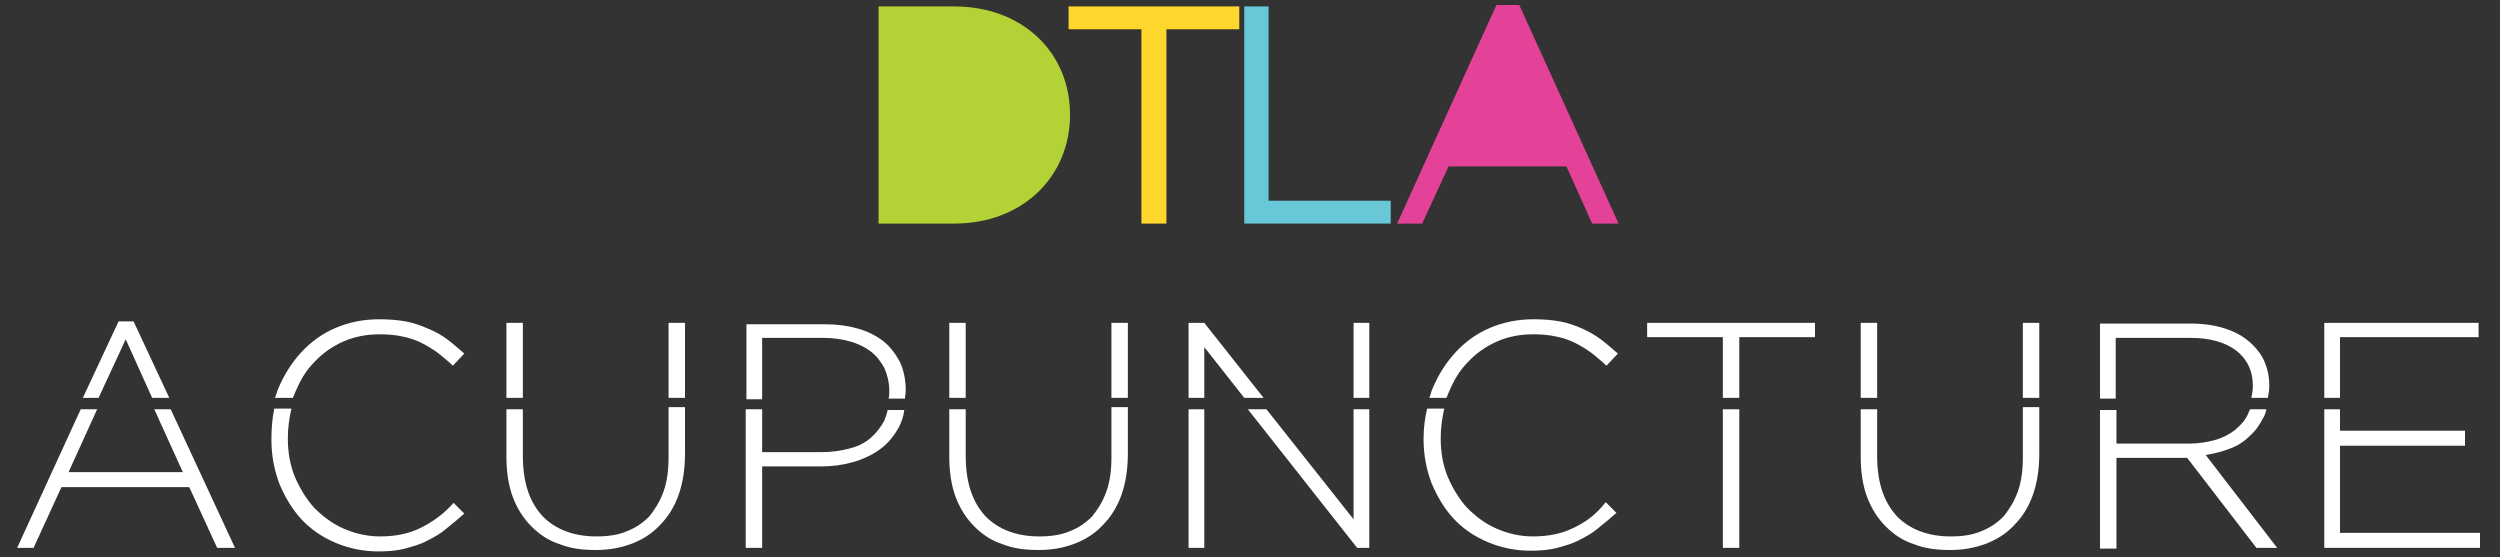 <?xml version="1.0" encoding="utf-8"?>
<!-- Generator: Adobe Illustrator 21.0.0, SVG Export Plug-In . SVG Version: 6.00 Build 0)  -->
<svg version="1.1" id="Layer_1" xmlns="http://www.w3.org/2000/svg" xmlns:xlink="http://www.w3.org/1999/xlink" x="0px" y="0px"
	 viewBox="0 0 350 78" style="enable-background:new 0 0 350 78;" xml:space="preserve">
<rect x="0" y="0" width="350" height="78" fill="#333333" stroke="none"/>
<style type="text/css">
	.st0{fill:#FFFFFF;}
	.st1{fill:#FFD62B;}
	.st2{fill:#68C8D7;}
	.st3{fill:#B2D235;}
	.st4{fill:#E34298;}
</style>
<g>
	<g>
		<polygon class="st0" points="21.6,57.3 25.6,66.1 9.6,66.1 13.6,57.3 11.3,57.3 2.4,76.7 4.7,76.7 8.6,68.2 26.5,68.2 30.4,76.7 
			32.9,76.7 23.9,57.3 		"/>
		<path class="st0" d="M58.9,73.9c-1.6,0.8-3.5,1.2-5.7,1.2c-1.8,0-3.5-0.4-5.1-1.1c-1.6-0.7-2.9-1.7-4.1-2.9
			c-1.1-1.2-2-2.7-2.7-4.3c-0.7-1.7-1-3.5-1-5.4v-0.1c0-1.4,0.2-2.8,0.5-4.1h-2.4C38.1,58.7,38,60,38,61.5v0.1
			c0,2.2,0.4,4.2,1.1,6.1c0.8,1.9,1.8,3.6,3.1,5c1.3,1.4,2.9,2.5,4.8,3.3c1.9,0.8,3.9,1.2,6,1.2c1.3,0,2.6-0.1,3.7-0.4
			c1.1-0.3,2.2-0.6,3.1-1.1c1-0.5,1.9-1,2.7-1.7c0.9-0.7,1.7-1.4,2.5-2.1l-1.5-1.5C62.1,72,60.5,73.1,58.9,73.9z"/>
		<path class="st0" d="M93.6,57.3V64c0,1.8-0.2,3.4-0.7,4.8c-0.5,1.4-1.2,2.5-2,3.5c-0.9,0.9-1.9,1.6-3.2,2.1
			c-1.2,0.5-2.6,0.7-4.2,0.7c-3.2,0-5.8-1-7.6-2.9c-1.8-2-2.7-4.7-2.7-8.4v-6.5h-2.3V64c0,2.1,0.3,4,0.9,5.6c0.6,1.6,1.5,3,2.6,4.1
			c1.1,1.1,2.4,2,4,2.5c1.5,0.6,3.2,0.8,5,0.8c1.9,0,3.5-0.3,5.1-0.9c1.5-0.6,2.8-1.4,3.9-2.6c1.1-1.1,2-2.5,2.6-4.2
			c0.6-1.7,0.9-3.6,0.9-5.8v-6.5H93.6z"/>
		<path class="st0" d="M124.3,57.3c-0.1,0.5-0.3,1.1-0.5,1.6c-0.5,0.9-1.1,1.7-1.9,2.4c-0.8,0.7-1.8,1.2-3,1.5
			c-1.2,0.3-2.4,0.5-3.9,0.5h-8.3v-6h-2.3v19.4h2.3V65.3h8.2c1.6,0,3.1-0.2,4.5-0.6c1.4-0.4,2.7-1,3.8-1.8c1.1-0.8,1.9-1.8,2.6-3
			c0.4-0.8,0.7-1.6,0.8-2.5H124.3z"/>
		<path class="st0" d="M155.6,57.3V64c0,1.8-0.2,3.4-0.7,4.8c-0.5,1.4-1.2,2.5-2,3.5c-0.9,0.9-1.9,1.6-3.2,2.1
			c-1.2,0.5-2.6,0.7-4.2,0.7c-3.2,0-5.8-1-7.6-2.9c-1.8-2-2.7-4.7-2.7-8.4v-6.5h-2.3V64c0,2.1,0.3,4,0.9,5.6c0.6,1.6,1.5,3,2.6,4.1
			c1.1,1.1,2.4,2,4,2.5c1.5,0.6,3.2,0.8,5,0.8c1.9,0,3.5-0.3,5.1-0.9c1.5-0.6,2.8-1.4,3.9-2.6c1.1-1.1,2-2.5,2.6-4.2
			c0.6-1.7,0.9-3.6,0.9-5.8v-6.5H155.6z"/>
		<polygon class="st0" points="189.5,57.3 189.5,72.7 177.3,57.3 174.7,57.3 190,76.7 191.7,76.7 191.7,57.3 		"/>
		<rect x="166.4" y="57.3" class="st0" width="2.2" height="19.4"/>
		<path class="st0" d="M220.3,73.9c-1.6,0.8-3.5,1.2-5.7,1.2c-1.8,0-3.5-0.4-5.1-1.1c-1.6-0.7-2.9-1.7-4.1-2.9
			c-1.1-1.2-2-2.7-2.7-4.3c-0.7-1.7-1-3.5-1-5.4v-0.1c0-1.4,0.2-2.8,0.5-4.1h-2.4c-0.3,1.3-0.5,2.7-0.5,4.2v0.1
			c0,2.2,0.4,4.2,1.1,6.1c0.8,1.9,1.8,3.6,3.1,5c1.3,1.4,2.9,2.5,4.8,3.3c1.9,0.8,3.9,1.2,6,1.2c1.3,0,2.6-0.1,3.7-0.4
			c1.1-0.3,2.2-0.6,3.1-1.1c1-0.5,1.9-1,2.7-1.7c0.9-0.7,1.7-1.4,2.5-2.1l-1.5-1.5C223.5,72,222,73.1,220.3,73.9z"/>
		<rect x="241.2" y="57.3" class="st0" width="2.3" height="19.4"/>
		<path class="st0" d="M283.2,57.3V64c0,1.8-0.2,3.4-0.7,4.8c-0.5,1.4-1.2,2.5-2,3.5c-0.9,0.9-1.9,1.6-3.2,2.1
			c-1.2,0.5-2.6,0.7-4.2,0.7c-3.2,0-5.8-1-7.6-2.9c-1.8-2-2.7-4.7-2.7-8.4v-6.5h-2.3V64c0,2.1,0.3,4,0.9,5.6c0.6,1.6,1.5,3,2.6,4.1
			c1.1,1.1,2.4,2,4,2.5c1.5,0.6,3.2,0.8,5,0.8c1.9,0,3.5-0.3,5.1-0.9c1.5-0.6,2.8-1.4,3.9-2.6c1.1-1.1,2-2.5,2.6-4.2
			c0.6-1.7,0.9-3.6,0.9-5.8v-6.5H283.2z"/>
		<path class="st0" d="M312.2,62.8c1.1-0.4,2-1,2.8-1.8c0.8-0.7,1.4-1.6,1.9-2.6c0.2-0.3,0.3-0.7,0.4-1.1H315
			c-0.1,0.2-0.2,0.5-0.3,0.7c-0.4,0.9-1.1,1.6-1.8,2.2c-0.8,0.6-1.7,1.1-2.8,1.4c-1.1,0.3-2.3,0.5-3.5,0.5h-10.3v-4.7H294v19.4h2.3
			V64.1h9.9l9.7,12.6h2.9l-10-13C310,63.5,311.2,63.2,312.2,62.8z"/>
		<g>
			<polygon class="st0" points="13.8,55.7 17.6,47.5 21.3,55.7 23.7,55.7 18.7,45 16.6,45 11.6,55.7 			"/>
			<path class="st0" d="M41,55.7c0.1-0.2,0.2-0.5,0.3-0.7c0.7-1.7,1.5-3.1,2.7-4.3c1.1-1.2,2.5-2.2,4.1-2.9c1.6-0.7,3.3-1,5.1-1
				c1.1,0,2.2,0.1,3.1,0.3c1,0.2,1.9,0.5,2.7,0.9c0.8,0.4,1.6,0.9,2.3,1.4c0.7,0.6,1.4,1.1,2.1,1.8l1.6-1.7c-0.8-0.7-1.6-1.4-2.4-2
				c-0.8-0.6-1.7-1.1-2.7-1.5c-0.9-0.4-2-0.8-3.1-1c-1.1-0.2-2.3-0.3-3.7-0.3c-2.2,0-4.2,0.4-6.1,1.2c-1.9,0.8-3.5,2-4.8,3.4
				c-1.3,1.4-2.4,3.1-3.2,5c-0.2,0.4-0.3,0.9-0.5,1.4H41z"/>
			<rect x="93.6" y="45.2" class="st0" width="2.3" height="10.5"/>
			<rect x="70.9" y="45.2" class="st0" width="2.3" height="10.5"/>
			<path class="st0" d="M106.7,55.7v-8.4h8.6c1.4,0,2.6,0.2,3.7,0.5c1.1,0.3,2.1,0.8,2.9,1.4c0.8,0.6,1.4,1.4,1.9,2.3
				c0.4,0.9,0.7,2,0.7,3.2v0.1c0,0.3,0,0.6-0.1,1h2.3c0-0.4,0.1-0.7,0.1-1.1v-0.1c0-1.5-0.3-2.8-0.8-3.9c-0.6-1.1-1.3-2.1-2.3-2.9
				c-1-0.8-2.2-1.4-3.6-1.8c-1.4-0.4-2.9-0.6-4.6-0.6h-11v10.5H106.7z"/>
			<rect x="155.6" y="45.2" class="st0" width="2.3" height="10.5"/>
			<rect x="132.9" y="45.2" class="st0" width="2.3" height="10.5"/>
			<polygon class="st0" points="168.6,55.7 168.6,48.6 174.2,55.7 176.9,55.7 168.6,45.2 166.4,45.2 166.4,55.7 			"/>
			<rect x="189.5" y="45.2" class="st0" width="2.2" height="10.5"/>
			<path class="st0" d="M202.5,55.7c0.1-0.2,0.2-0.5,0.3-0.7c0.7-1.7,1.5-3.1,2.7-4.3c1.1-1.2,2.5-2.2,4.1-2.9c1.6-0.7,3.3-1,5.1-1
				c1.1,0,2.2,0.1,3.1,0.3c1,0.2,1.9,0.5,2.7,0.9c0.8,0.4,1.6,0.9,2.3,1.4c0.7,0.6,1.4,1.1,2.1,1.8l1.6-1.7c-0.8-0.7-1.6-1.4-2.4-2
				c-0.8-0.6-1.7-1.1-2.6-1.5c-0.9-0.4-2-0.8-3.1-1c-1.1-0.2-2.3-0.3-3.7-0.3c-2.2,0-4.2,0.4-6.1,1.2c-1.9,0.8-3.5,2-4.8,3.4
				c-1.3,1.4-2.4,3.1-3.2,5c-0.2,0.4-0.3,0.9-0.5,1.4H202.5z"/>
			<polygon class="st0" points="241.2,55.7 243.5,55.7 243.5,47.2 254.1,47.2 254.1,45.2 230.6,45.2 230.6,47.2 241.2,47.2 			"/>
			<rect x="283.2" y="45.2" class="st0" width="2.3" height="10.5"/>
			<rect x="260.5" y="45.2" class="st0" width="2.3" height="10.5"/>
			<path class="st0" d="M296.2,55.7v-8.4h10.4c2.8,0,4.9,0.6,6.5,1.8c1.5,1.2,2.3,2.8,2.3,4.9V54c0,0.6-0.1,1.2-0.2,1.7h2.3
				c0.1-0.5,0.2-1.1,0.2-1.7v-0.1c0-1.1-0.2-2.1-0.6-3.1c-0.4-1-1-1.8-1.7-2.5c-0.9-0.9-2.1-1.7-3.6-2.2c-1.4-0.5-3.1-0.8-5-0.8H294
				v10.5H296.2z"/>
			<polygon class="st0" points="327.6,55.7 327.6,47.2 347,47.2 347,45.2 325.4,45.2 325.4,55.7 			"/>
		</g>
		<polygon class="st0" points="327.6,62.4 345.1,62.4 345.1,60.3 327.6,60.3 327.6,57.3 325.4,57.3 325.4,76.7 347.2,76.7 
			347.2,74.6 327.6,74.6 		"/>
	</g>
	<path class="st1" d="M159.8,4.1h-10.2V0.9h23.9v3.2h-10.2v27.2h-3.5V4.1z"/>
	<path class="st2" d="M174.2,0.9h3.4v27.2h17.1v3.2h-20.5V0.9z"/>
	<path class="st3" d="M133.6,0.9h-10.6v30.4h10.6c9.6,0,16.2-6.6,16.2-15.2V16C149.8,7.4,143.2,0.9,133.6,0.9z"/>
	<polygon class="st4" points="212.7,0.7 209.5,0.7 195.6,31.3 199.1,31.3 202.8,23.3 219.3,23.3 222.9,31.3 226.6,31.3 	"/>
</g>
</svg>
